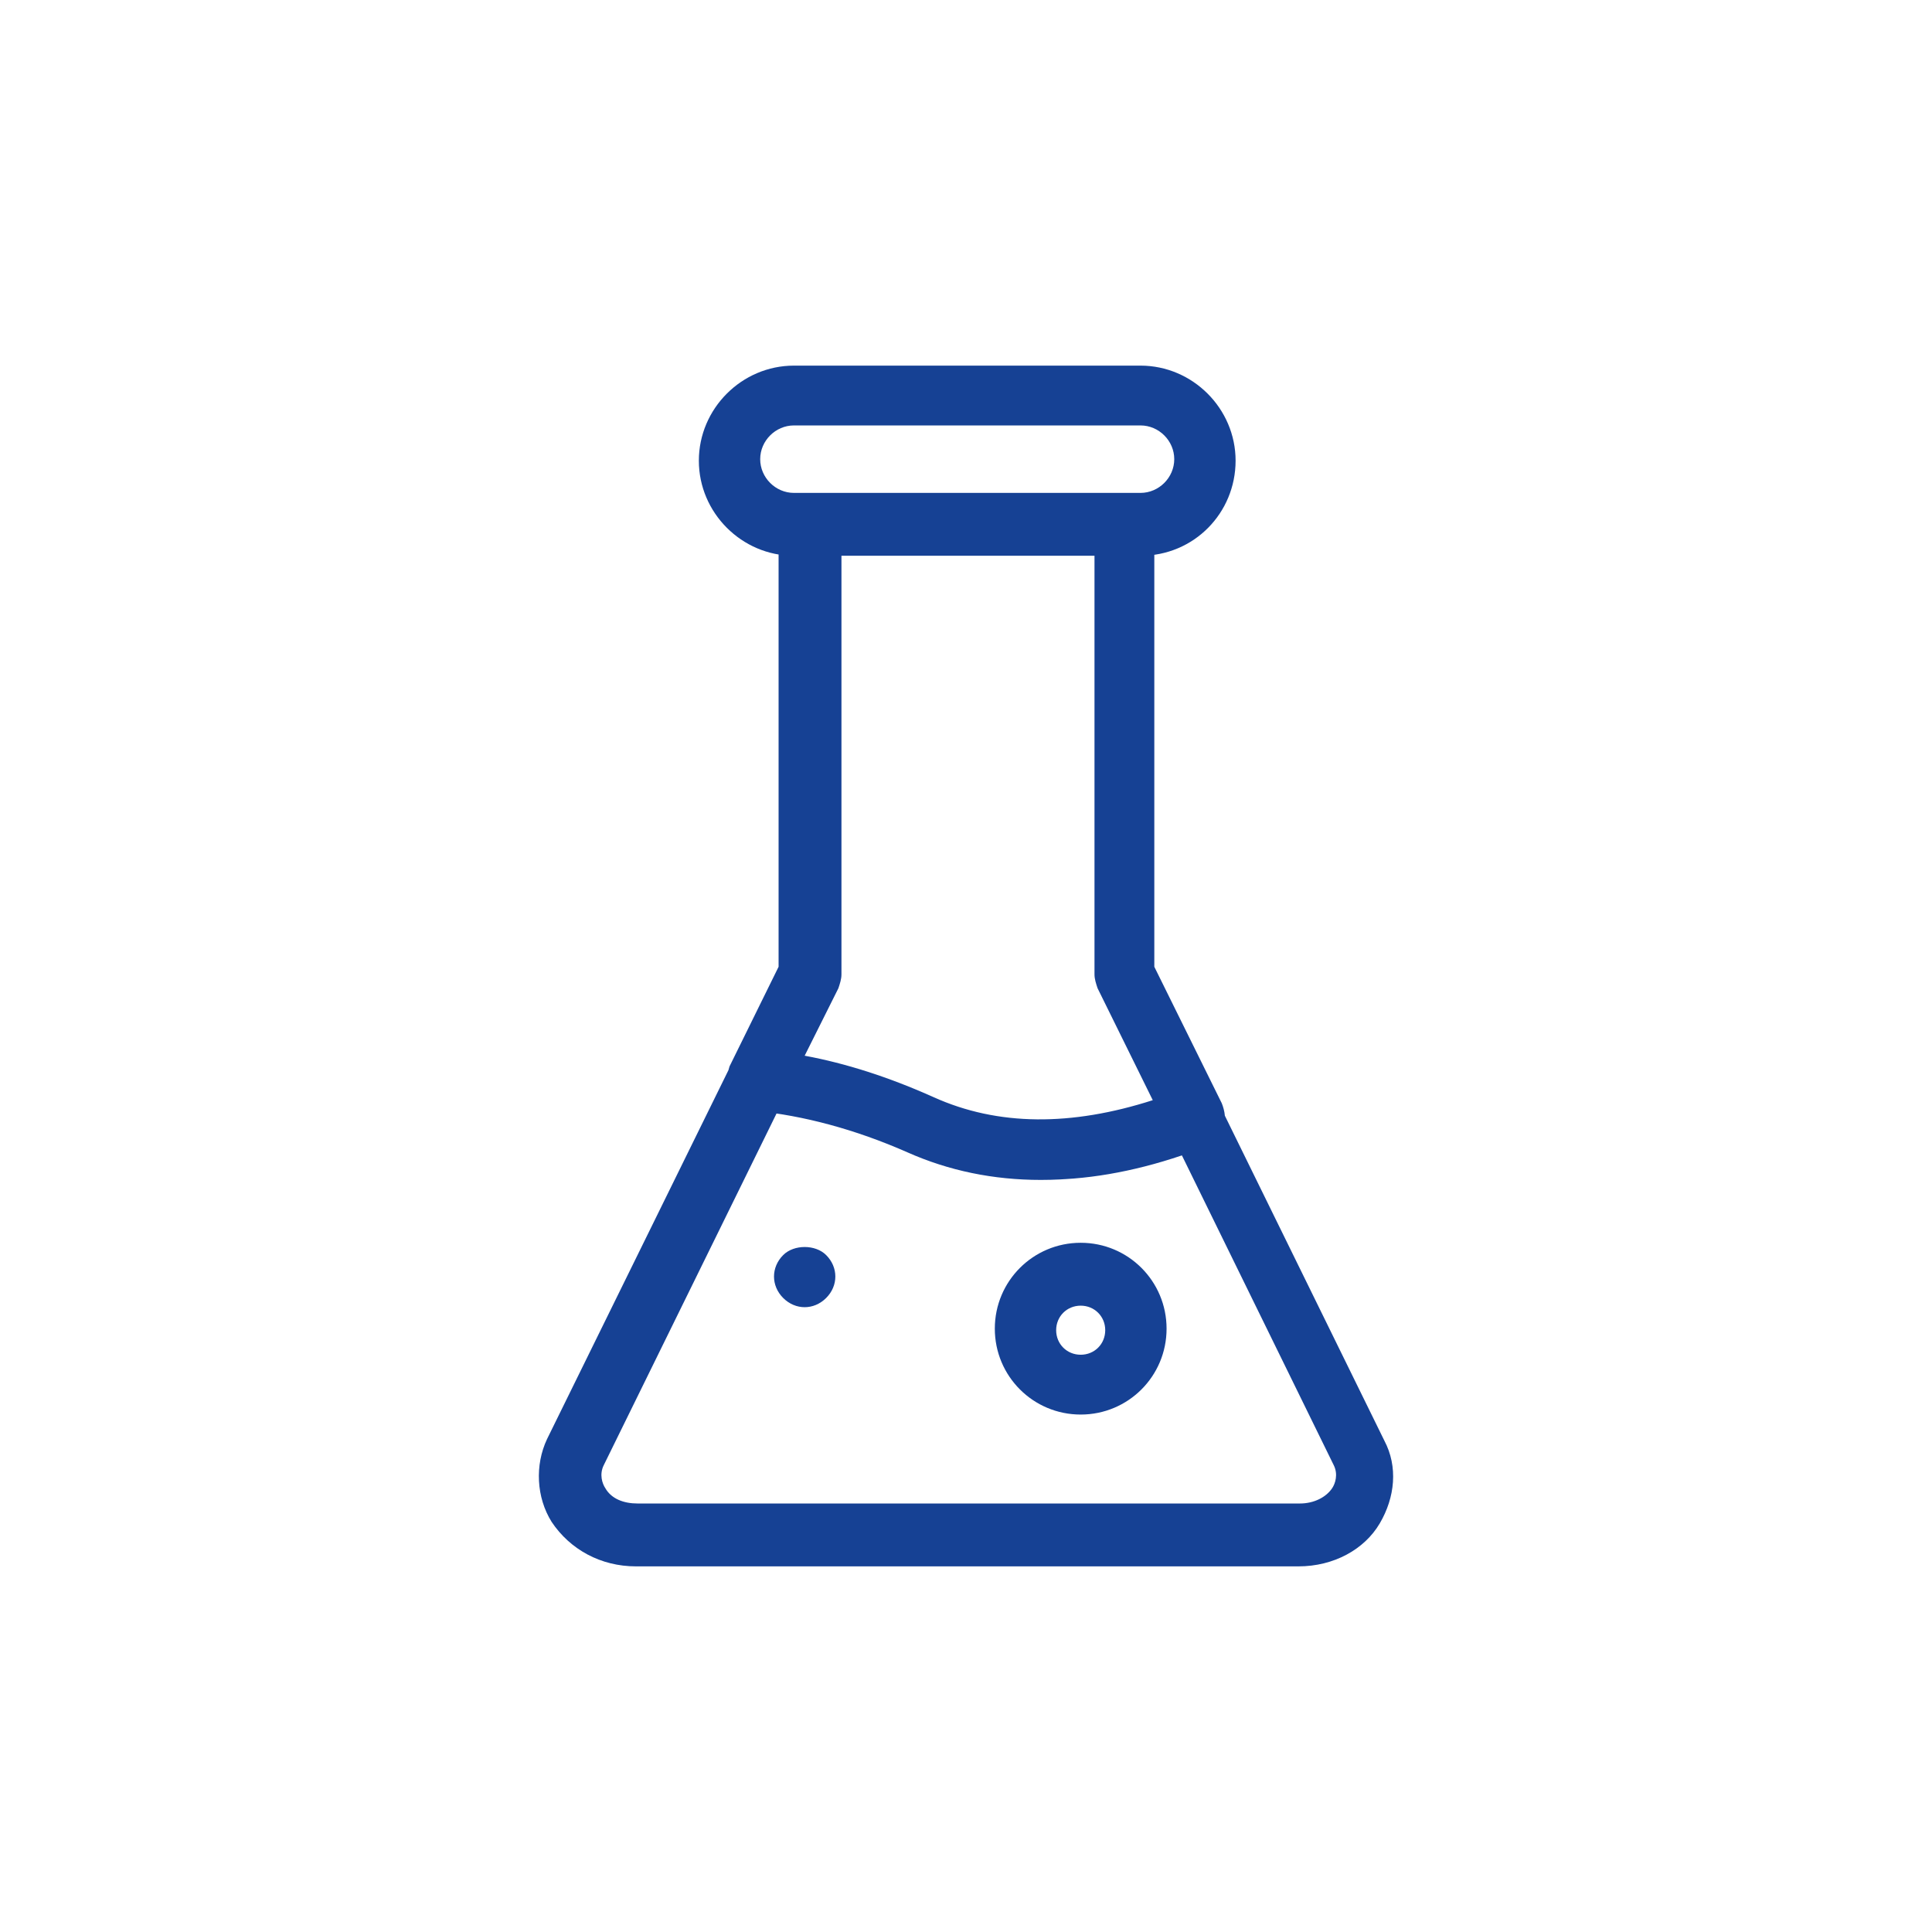 <?xml version="1.0" encoding="utf-8"?>
<!-- Generator: Adobe Illustrator 15.1.0, SVG Export Plug-In . SVG Version: 6.00 Build 0)  -->
<!DOCTYPE svg PUBLIC "-//W3C//DTD SVG 1.1//EN" "http://www.w3.org/Graphics/SVG/1.1/DTD/svg11.dtd">
<svg version="1.1" id="Ebene_1" xmlns="http://www.w3.org/2000/svg" xmlns:xlink="http://www.w3.org/1999/xlink" x="0px" y="0px"
	 width="200px" height="200px" viewBox="0 0 200 200" enable-background="new 0 0 200 200" xml:space="preserve">
<g>
	<defs>
		<rect id="SVGID_1_" x="55.782" y="37.85" width="88.436" height="124.301"/>
	</defs>
	<clipPath id="SVGID_2_">
		<use xlink:href="#SVGID_1_"  overflow="visible"/>
	</clipPath>
	<path clip-path="url(#SVGID_2_)" fill="#164194" d="M85.521,134.369c0.637-0.637,0.953-1.43,0.953-2.223
		c0-0.795-0.316-1.588-0.953-2.223c-1.11-1.111-3.333-1.111-4.444,0c-0.636,0.635-0.952,1.428-0.952,2.223
		c0,0.793,0.316,1.586,0.952,2.223c0.635,0.633,1.429,0.951,2.223,0.951C84.092,135.32,84.886,135.002,85.521,134.369
		 M111.874,135.162c-1.43,0-2.541,1.111-2.541,2.539c0,1.432,1.111,2.541,2.541,2.541c1.428,0,2.539-1.109,2.539-2.541
		C114.413,136.273,113.302,135.162,111.874,135.162 M111.874,146.434c-4.922,0-8.891-3.969-8.891-8.891s3.969-8.891,8.891-8.891
		c4.921,0,8.889,3.969,8.889,8.891S116.795,146.434,111.874,146.434 M82.188,44.041c-1.904,0-3.493,1.587-3.493,3.491
		c0,1.906,1.589,3.493,3.493,3.493h35.876c1.906,0,3.494-1.587,3.494-3.493c0-1.904-1.588-3.491-3.494-3.491H82.188z
		 M118.063,57.533H82.188c-5.397,0-9.843-4.443-9.843-9.842c0-5.396,4.445-9.842,9.843-9.842h35.876
		c5.398,0,9.844,4.445,9.844,9.842C127.907,53.09,123.62,57.533,118.063,57.533 M83.299,109.287
		c4.286,0.793,8.73,2.223,13.334,4.285c6.668,3.018,14.288,3.018,22.701,0.318l-5.714-11.589c-0.158-0.477-0.318-0.952-0.318-1.431
		V57.533H87.107v43.338c0,0.479-0.157,0.954-0.316,1.431L83.299,109.287z M107.746,122.145c-4.921,0-9.525-0.951-13.812-2.857
		c-5.396-2.381-10.795-3.811-15.716-4.287c-1.111-0.156-1.905-0.635-2.54-1.586c-0.477-0.953-0.477-2.062-0.159-3.018l5.08-10.318
		v-45.72c0-1.745,1.429-3.175,3.175-3.175h32.545c1.744,0,3.175,1.43,3.175,3.175v45.72l6.983,14.129
		c0.317,0.793,0.478,1.746,0.16,2.539c-0.318,0.795-0.953,1.43-1.748,1.748C118.858,121.033,113.144,122.145,107.746,122.145
		 M80.44,115.16l-17.938,36.512c-0.476,0.953-0.158,1.904,0.159,2.381c0.635,1.111,1.905,1.588,3.334,1.588h68.58
		c1.427,0,2.699-0.635,3.333-1.588c0.317-0.477,0.635-1.428,0.159-2.381l-15.717-32.066c-10.318,3.492-19.686,3.334-28.099-0.318
		C89.332,117.225,84.727,115.795,80.44,115.16 M134.415,162.15H65.836c-3.651,0-6.826-1.748-8.731-4.604
		c-1.587-2.541-1.746-5.875-0.476-8.572l18.891-38.418c0.635-1.111,1.905-1.904,3.175-1.746c5.716,0.477,11.747,2.223,17.78,4.922
		c7.462,3.332,16.193,3.014,25.876-0.795c1.588-0.635,3.334,0,3.969,1.588l16.986,34.607c1.428,2.697,1.111,5.873-0.476,8.572
		C141.242,160.402,138.067,162.15,134.415,162.15"/>
</g>
</svg>

